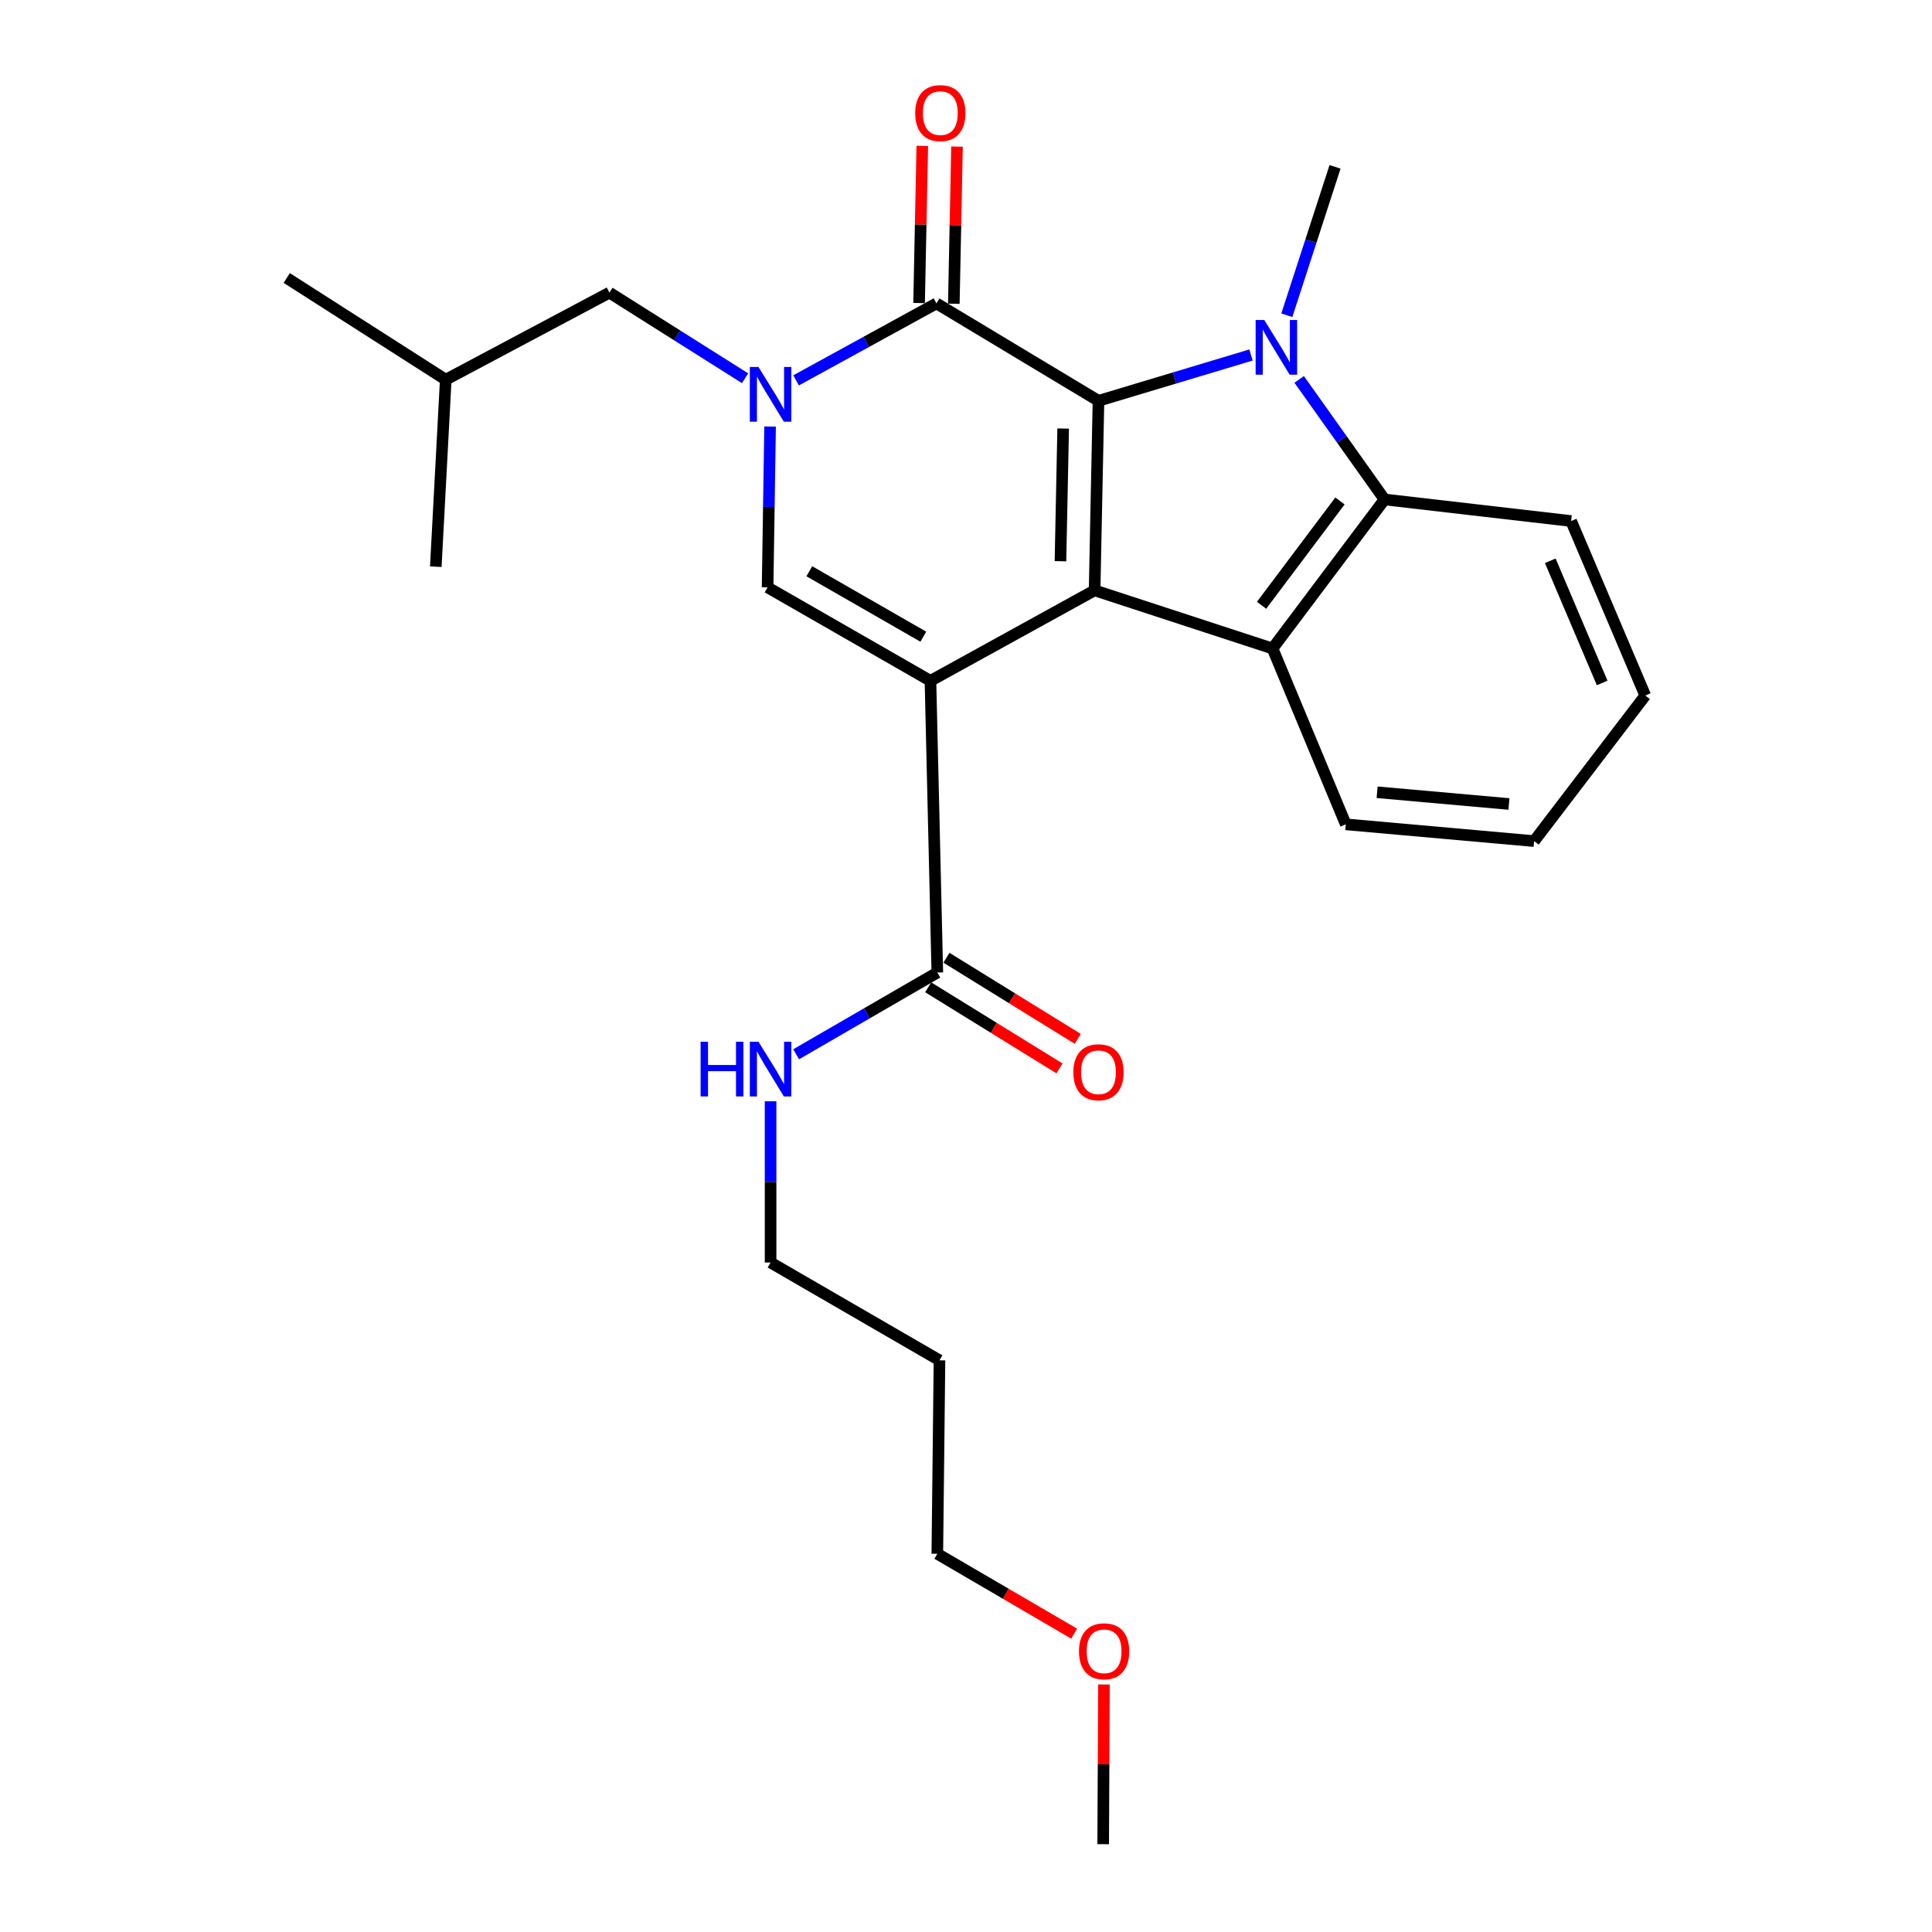 <?xml version='1.0' encoding='iso-8859-1'?>
<svg version='1.1' baseProfile='full'
              xmlns='http://www.w3.org/2000/svg'
                      xmlns:rdkit='http://www.rdkit.org/xml'
                      xmlns:xlink='http://www.w3.org/1999/xlink'
                  xml:space='preserve'
width='1000px' height='1000px' viewBox='0 0 1000 1000'>
<!-- END OF HEADER -->
<rect style='opacity:1.0;fill:#FFFFFF;stroke:none' width='1000' height='1000' x='0' y='0'> </rect>
<path class='bond-0' d='M 481.601,352.401 L 566.565,305.563' style='fill:none;fill-rule:evenodd;stroke:#000000;stroke-width:6px;stroke-linecap:butt;stroke-linejoin:miter;stroke-opacity:1' />
<path class='bond-5' d='M 481.601,352.401 L 397.305,304.015' style='fill:none;fill-rule:evenodd;stroke:#000000;stroke-width:6px;stroke-linecap:butt;stroke-linejoin:miter;stroke-opacity:1' />
<path class='bond-5' d='M 477.907,329.549 L 418.9,295.679' style='fill:none;fill-rule:evenodd;stroke:#000000;stroke-width:6px;stroke-linecap:butt;stroke-linejoin:miter;stroke-opacity:1' />
<path class='bond-8' d='M 481.601,352.401 L 485.157,503.381' style='fill:none;fill-rule:evenodd;stroke:#000000;stroke-width:6px;stroke-linecap:butt;stroke-linejoin:miter;stroke-opacity:1' />
<path class='bond-1' d='M 566.565,305.563 L 568.573,207.463' style='fill:none;fill-rule:evenodd;stroke:#000000;stroke-width:6px;stroke-linecap:butt;stroke-linejoin:miter;stroke-opacity:1' />
<path class='bond-1' d='M 548.89,290.48 L 550.296,221.81' style='fill:none;fill-rule:evenodd;stroke:#000000;stroke-width:6px;stroke-linecap:butt;stroke-linejoin:miter;stroke-opacity:1' />
<path class='bond-6' d='M 566.565,305.563 L 658.662,335.669' style='fill:none;fill-rule:evenodd;stroke:#000000;stroke-width:6px;stroke-linecap:butt;stroke-linejoin:miter;stroke-opacity:1' />
<path class='bond-2' d='M 568.573,207.463 L 608.045,195.603' style='fill:none;fill-rule:evenodd;stroke:#000000;stroke-width:6px;stroke-linecap:butt;stroke-linejoin:miter;stroke-opacity:1' />
<path class='bond-2' d='M 608.045,195.603 L 647.516,183.743' style='fill:none;fill-rule:evenodd;stroke:#0000FF;stroke-width:6px;stroke-linecap:butt;stroke-linejoin:miter;stroke-opacity:1' />
<path class='bond-26' d='M 568.573,207.463 L 484.707,157.04' style='fill:none;fill-rule:evenodd;stroke:#000000;stroke-width:6px;stroke-linecap:butt;stroke-linejoin:miter;stroke-opacity:1' />
<path class='bond-13' d='M 666.058,163.178 L 678.537,124.768' style='fill:none;fill-rule:evenodd;stroke:#0000FF;stroke-width:6px;stroke-linecap:butt;stroke-linejoin:miter;stroke-opacity:1' />
<path class='bond-13' d='M 678.537,124.768 L 691.016,86.359' style='fill:none;fill-rule:evenodd;stroke:#000000;stroke-width:6px;stroke-linecap:butt;stroke-linejoin:miter;stroke-opacity:1' />
<path class='bond-27' d='M 672.446,196.369 L 694.542,227.442' style='fill:none;fill-rule:evenodd;stroke:#0000FF;stroke-width:6px;stroke-linecap:butt;stroke-linejoin:miter;stroke-opacity:1' />
<path class='bond-27' d='M 694.542,227.442 L 716.637,258.516' style='fill:none;fill-rule:evenodd;stroke:#000000;stroke-width:6px;stroke-linecap:butt;stroke-linejoin:miter;stroke-opacity:1' />
<path class='bond-3' d='M 398.595,220.775 L 397.95,262.395' style='fill:none;fill-rule:evenodd;stroke:#0000FF;stroke-width:6px;stroke-linecap:butt;stroke-linejoin:miter;stroke-opacity:1' />
<path class='bond-3' d='M 397.95,262.395 L 397.305,304.015' style='fill:none;fill-rule:evenodd;stroke:#000000;stroke-width:6px;stroke-linecap:butt;stroke-linejoin:miter;stroke-opacity:1' />
<path class='bond-4' d='M 412.041,196.885 L 448.374,176.962' style='fill:none;fill-rule:evenodd;stroke:#0000FF;stroke-width:6px;stroke-linecap:butt;stroke-linejoin:miter;stroke-opacity:1' />
<path class='bond-4' d='M 448.374,176.962 L 484.707,157.04' style='fill:none;fill-rule:evenodd;stroke:#000000;stroke-width:6px;stroke-linecap:butt;stroke-linejoin:miter;stroke-opacity:1' />
<path class='bond-9' d='M 385.647,195.781 L 350.542,173.624' style='fill:none;fill-rule:evenodd;stroke:#0000FF;stroke-width:6px;stroke-linecap:butt;stroke-linejoin:miter;stroke-opacity:1' />
<path class='bond-9' d='M 350.542,173.624 L 315.437,151.466' style='fill:none;fill-rule:evenodd;stroke:#000000;stroke-width:6px;stroke-linecap:butt;stroke-linejoin:miter;stroke-opacity:1' />
<path class='bond-10' d='M 493.695,157.223 L 494.524,116.55' style='fill:none;fill-rule:evenodd;stroke:#000000;stroke-width:6px;stroke-linecap:butt;stroke-linejoin:miter;stroke-opacity:1' />
<path class='bond-10' d='M 494.524,116.55 L 495.352,75.878' style='fill:none;fill-rule:evenodd;stroke:#FF0000;stroke-width:6px;stroke-linecap:butt;stroke-linejoin:miter;stroke-opacity:1' />
<path class='bond-10' d='M 475.719,156.857 L 476.548,116.184' style='fill:none;fill-rule:evenodd;stroke:#000000;stroke-width:6px;stroke-linecap:butt;stroke-linejoin:miter;stroke-opacity:1' />
<path class='bond-10' d='M 476.548,116.184 L 477.376,75.512' style='fill:none;fill-rule:evenodd;stroke:#FF0000;stroke-width:6px;stroke-linecap:butt;stroke-linejoin:miter;stroke-opacity:1' />
<path class='bond-7' d='M 658.662,335.669 L 716.637,258.516' style='fill:none;fill-rule:evenodd;stroke:#000000;stroke-width:6px;stroke-linecap:butt;stroke-linejoin:miter;stroke-opacity:1' />
<path class='bond-7' d='M 652.984,313.295 L 693.567,259.288' style='fill:none;fill-rule:evenodd;stroke:#000000;stroke-width:6px;stroke-linecap:butt;stroke-linejoin:miter;stroke-opacity:1' />
<path class='bond-14' d='M 658.662,335.669 L 696.58,426.677' style='fill:none;fill-rule:evenodd;stroke:#000000;stroke-width:6px;stroke-linecap:butt;stroke-linejoin:miter;stroke-opacity:1' />
<path class='bond-15' d='M 716.637,258.516 L 813.209,269.683' style='fill:none;fill-rule:evenodd;stroke:#000000;stroke-width:6px;stroke-linecap:butt;stroke-linejoin:miter;stroke-opacity:1' />
<path class='bond-11' d='M 480.432,511.029 L 514.414,532.023' style='fill:none;fill-rule:evenodd;stroke:#000000;stroke-width:6px;stroke-linecap:butt;stroke-linejoin:miter;stroke-opacity:1' />
<path class='bond-11' d='M 514.414,532.023 L 548.397,553.016' style='fill:none;fill-rule:evenodd;stroke:#FF0000;stroke-width:6px;stroke-linecap:butt;stroke-linejoin:miter;stroke-opacity:1' />
<path class='bond-11' d='M 489.881,495.733 L 523.864,516.727' style='fill:none;fill-rule:evenodd;stroke:#000000;stroke-width:6px;stroke-linecap:butt;stroke-linejoin:miter;stroke-opacity:1' />
<path class='bond-11' d='M 523.864,516.727 L 557.847,537.72' style='fill:none;fill-rule:evenodd;stroke:#FF0000;stroke-width:6px;stroke-linecap:butt;stroke-linejoin:miter;stroke-opacity:1' />
<path class='bond-12' d='M 485.157,503.381 L 448.622,524.537' style='fill:none;fill-rule:evenodd;stroke:#000000;stroke-width:6px;stroke-linecap:butt;stroke-linejoin:miter;stroke-opacity:1' />
<path class='bond-12' d='M 448.622,524.537 L 412.087,545.693' style='fill:none;fill-rule:evenodd;stroke:#0000FF;stroke-width:6px;stroke-linecap:butt;stroke-linejoin:miter;stroke-opacity:1' />
<path class='bond-17' d='M 315.437,151.466 L 230.722,196.525' style='fill:none;fill-rule:evenodd;stroke:#000000;stroke-width:6px;stroke-linecap:butt;stroke-linejoin:miter;stroke-opacity:1' />
<path class='bond-19' d='M 398.853,570.018 L 398.853,611.746' style='fill:none;fill-rule:evenodd;stroke:#0000FF;stroke-width:6px;stroke-linecap:butt;stroke-linejoin:miter;stroke-opacity:1' />
<path class='bond-19' d='M 398.853,611.746 L 398.853,653.473' style='fill:none;fill-rule:evenodd;stroke:#000000;stroke-width:6px;stroke-linecap:butt;stroke-linejoin:miter;stroke-opacity:1' />
<path class='bond-22' d='M 696.58,426.677 L 794.05,435.358' style='fill:none;fill-rule:evenodd;stroke:#000000;stroke-width:6px;stroke-linecap:butt;stroke-linejoin:miter;stroke-opacity:1' />
<path class='bond-22' d='M 712.795,410.07 L 781.025,416.147' style='fill:none;fill-rule:evenodd;stroke:#000000;stroke-width:6px;stroke-linecap:butt;stroke-linejoin:miter;stroke-opacity:1' />
<path class='bond-28' d='M 813.209,269.683 L 851.586,360.002' style='fill:none;fill-rule:evenodd;stroke:#000000;stroke-width:6px;stroke-linecap:butt;stroke-linejoin:miter;stroke-opacity:1' />
<path class='bond-28' d='M 802.417,290.262 L 829.281,353.486' style='fill:none;fill-rule:evenodd;stroke:#000000;stroke-width:6px;stroke-linecap:butt;stroke-linejoin:miter;stroke-opacity:1' />
<path class='bond-16' d='M 486.275,704.106 L 398.853,653.473' style='fill:none;fill-rule:evenodd;stroke:#000000;stroke-width:6px;stroke-linecap:butt;stroke-linejoin:miter;stroke-opacity:1' />
<path class='bond-20' d='M 486.275,704.106 L 485.157,804.244' style='fill:none;fill-rule:evenodd;stroke:#000000;stroke-width:6px;stroke-linecap:butt;stroke-linejoin:miter;stroke-opacity:1' />
<path class='bond-23' d='M 230.722,196.525 L 225.568,293.317' style='fill:none;fill-rule:evenodd;stroke:#000000;stroke-width:6px;stroke-linecap:butt;stroke-linejoin:miter;stroke-opacity:1' />
<path class='bond-24' d='M 230.722,196.525 L 148.414,143.894' style='fill:none;fill-rule:evenodd;stroke:#000000;stroke-width:6px;stroke-linecap:butt;stroke-linejoin:miter;stroke-opacity:1' />
<path class='bond-18' d='M 555.981,845.581 L 520.569,824.913' style='fill:none;fill-rule:evenodd;stroke:#FF0000;stroke-width:6px;stroke-linecap:butt;stroke-linejoin:miter;stroke-opacity:1' />
<path class='bond-18' d='M 520.569,824.913 L 485.157,804.244' style='fill:none;fill-rule:evenodd;stroke:#000000;stroke-width:6px;stroke-linecap:butt;stroke-linejoin:miter;stroke-opacity:1' />
<path class='bond-21' d='M 571.399,871.885 L 571.205,913.215' style='fill:none;fill-rule:evenodd;stroke:#FF0000;stroke-width:6px;stroke-linecap:butt;stroke-linejoin:miter;stroke-opacity:1' />
<path class='bond-21' d='M 571.205,913.215 L 571.01,954.545' style='fill:none;fill-rule:evenodd;stroke:#000000;stroke-width:6px;stroke-linecap:butt;stroke-linejoin:miter;stroke-opacity:1' />
<path class='bond-25' d='M 794.05,435.358 L 851.586,360.002' style='fill:none;fill-rule:evenodd;stroke:#000000;stroke-width:6px;stroke-linecap:butt;stroke-linejoin:miter;stroke-opacity:1' />
<path  class='atom-3' d='M 654.4 165.634
L 663.68 180.634
Q 664.6 182.114, 666.08 184.794
Q 667.56 187.474, 667.64 187.634
L 667.64 165.634
L 671.4 165.634
L 671.4 193.954
L 667.52 193.954
L 657.56 177.554
Q 656.4 175.634, 655.16 173.434
Q 653.96 171.234, 653.6 170.554
L 653.6 193.954
L 649.92 193.954
L 649.92 165.634
L 654.4 165.634
' fill='#0000FF'/>
<path  class='atom-4' d='M 392.593 189.957
L 401.873 204.957
Q 402.793 206.437, 404.273 209.117
Q 405.753 211.797, 405.833 211.957
L 405.833 189.957
L 409.593 189.957
L 409.593 218.277
L 405.713 218.277
L 395.753 201.877
Q 394.593 199.957, 393.353 197.757
Q 392.153 195.557, 391.793 194.877
L 391.793 218.277
L 388.113 218.277
L 388.113 189.957
L 392.593 189.957
' fill='#0000FF'/>
<path  class='atom-11' d='M 473.715 58.55
Q 473.715 51.75, 477.075 47.95
Q 480.435 44.15, 486.715 44.15
Q 492.995 44.15, 496.355 47.95
Q 499.715 51.75, 499.715 58.55
Q 499.715 65.43, 496.315 69.35
Q 492.915 73.23, 486.715 73.23
Q 480.475 73.23, 477.075 69.35
Q 473.715 65.47, 473.715 58.55
M 486.715 70.03
Q 491.035 70.03, 493.355 67.15
Q 495.715 64.23, 495.715 58.55
Q 495.715 52.99, 493.355 50.19
Q 491.035 47.35, 486.715 47.35
Q 482.395 47.35, 480.035 50.15
Q 477.715 52.95, 477.715 58.55
Q 477.715 64.27, 480.035 67.15
Q 482.395 70.03, 486.715 70.03
' fill='#FF0000'/>
<path  class='atom-12' d='M 555.573 554.994
Q 555.573 548.194, 558.933 544.394
Q 562.293 540.594, 568.573 540.594
Q 574.853 540.594, 578.213 544.394
Q 581.573 548.194, 581.573 554.994
Q 581.573 561.874, 578.173 565.794
Q 574.773 569.674, 568.573 569.674
Q 562.333 569.674, 558.933 565.794
Q 555.573 561.914, 555.573 554.994
M 568.573 566.474
Q 572.893 566.474, 575.213 563.594
Q 577.573 560.674, 577.573 554.994
Q 577.573 549.434, 575.213 546.634
Q 572.893 543.794, 568.573 543.794
Q 564.253 543.794, 561.893 546.594
Q 559.573 549.394, 559.573 554.994
Q 559.573 560.714, 561.893 563.594
Q 564.253 566.474, 568.573 566.474
' fill='#FF0000'/>
<path  class='atom-13' d='M 362.633 539.195
L 366.473 539.195
L 366.473 551.235
L 380.953 551.235
L 380.953 539.195
L 384.793 539.195
L 384.793 567.515
L 380.953 567.515
L 380.953 554.435
L 366.473 554.435
L 366.473 567.515
L 362.633 567.515
L 362.633 539.195
' fill='#0000FF'/>
<path  class='atom-13' d='M 392.593 539.195
L 401.873 554.195
Q 402.793 555.675, 404.273 558.355
Q 405.753 561.035, 405.833 561.195
L 405.833 539.195
L 409.593 539.195
L 409.593 567.515
L 405.713 567.515
L 395.753 551.115
Q 394.593 549.195, 393.353 546.995
Q 392.153 544.795, 391.793 544.115
L 391.793 567.515
L 388.113 567.515
L 388.113 539.195
L 392.593 539.195
' fill='#0000FF'/>
<path  class='atom-19' d='M 558.48 854.707
Q 558.48 847.907, 561.84 844.107
Q 565.2 840.307, 571.48 840.307
Q 577.76 840.307, 581.12 844.107
Q 584.48 847.907, 584.48 854.707
Q 584.48 861.587, 581.08 865.507
Q 577.68 869.387, 571.48 869.387
Q 565.24 869.387, 561.84 865.507
Q 558.48 861.627, 558.48 854.707
M 571.48 866.187
Q 575.8 866.187, 578.12 863.307
Q 580.48 860.387, 580.48 854.707
Q 580.48 849.147, 578.12 846.347
Q 575.8 843.507, 571.48 843.507
Q 567.16 843.507, 564.8 846.307
Q 562.48 849.107, 562.48 854.707
Q 562.48 860.427, 564.8 863.307
Q 567.16 866.187, 571.48 866.187
' fill='#FF0000'/>
</svg>
